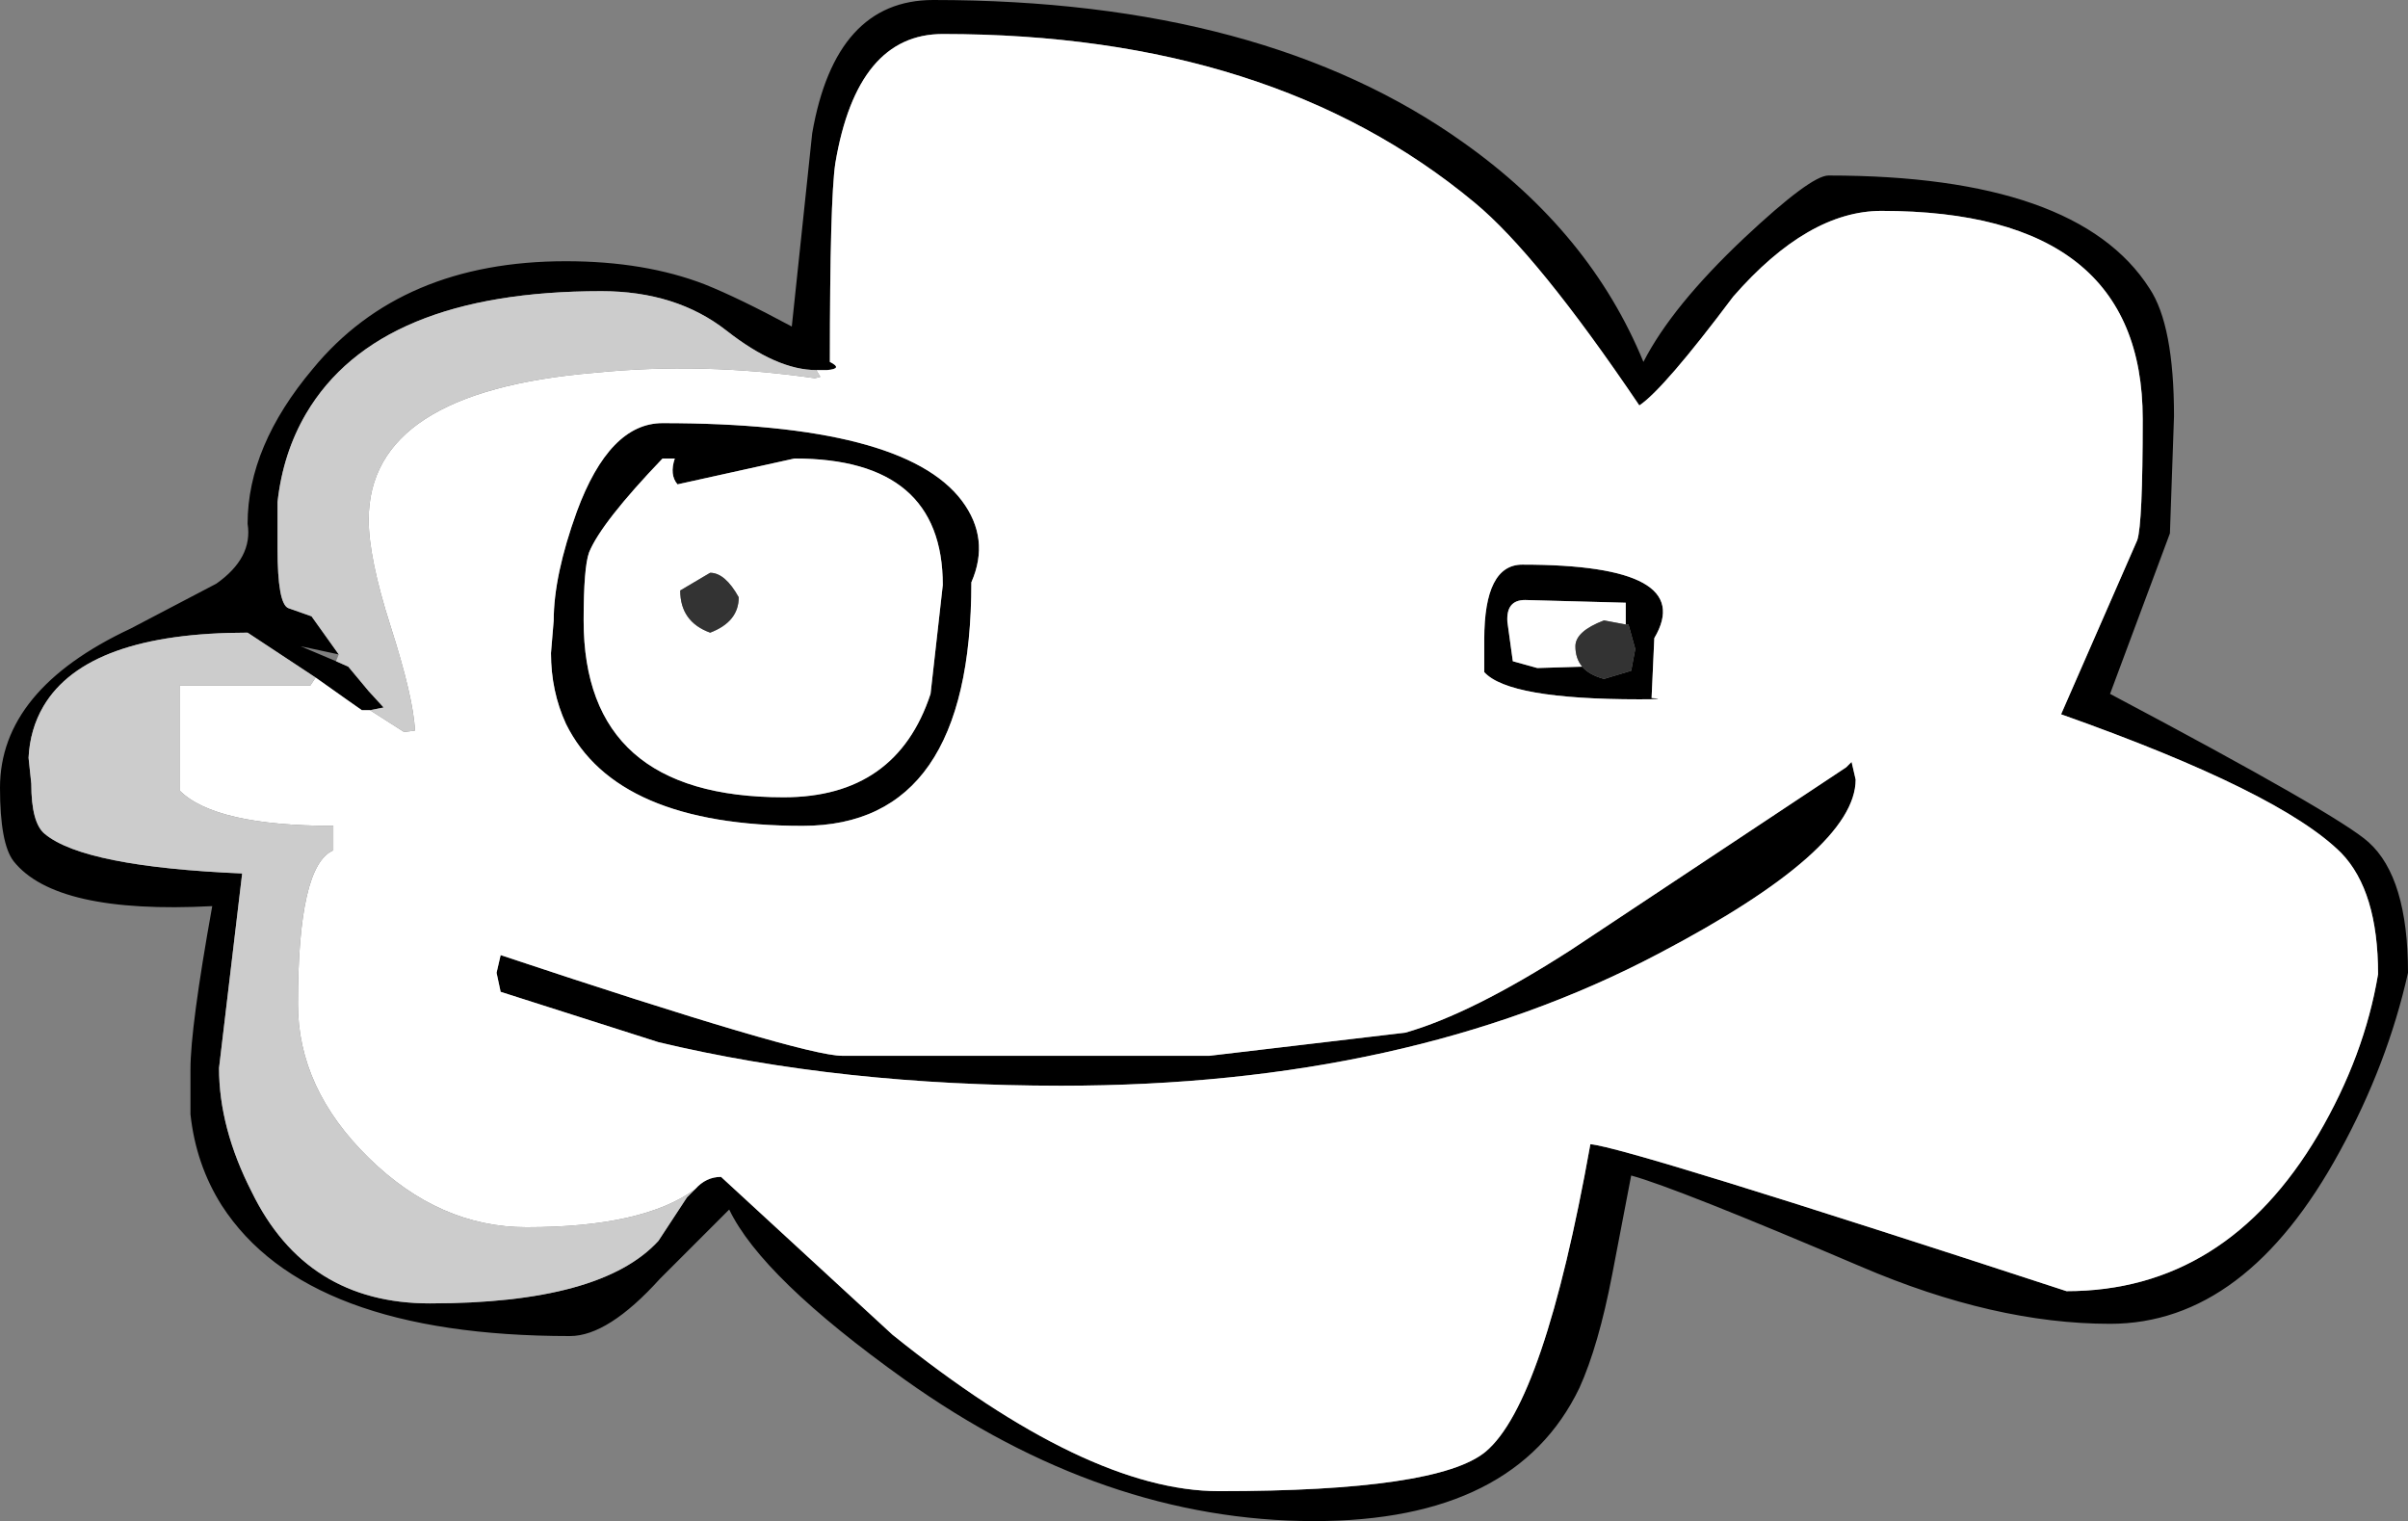<?xml version="1.0" encoding="UTF-8" standalone="no"?>
<svg xmlns:xlink="http://www.w3.org/1999/xlink" height="55.9px" width="88.5px" xmlns="http://www.w3.org/2000/svg">
  <rect width="100%" height="100%" fill="#808080" stroke="none"/>
  <g transform="matrix(1.0, 0.0, 0.0, 1.0, 44.25, 27.95)">
    <path d="M19.85 -19.2 Q22.3 -21.5 22.95 -21.5 32.1 -21.5 34.75 -17.35 35.65 -16.0 35.65 -12.65 L35.5 -8.35 33.3 -2.45 Q41.7 2.0 42.8 3.0 44.25 4.3 44.25 7.8 43.5 11.15 41.75 14.35 38.3 20.7 33.3 20.7 29.05 20.7 24.15 18.6 17.35 15.7 15.7 15.25 L15.0 18.9 Q14.5 21.5 13.8 23.05 11.45 27.95 4.05 27.95 -3.7 27.95 -11.0 22.75 -16.25 19.0 -17.45 16.5 L-20.0 19.05 Q-21.9 21.15 -23.3 21.15 -33.0 21.15 -36.1 16.35 -37.05 14.85 -37.25 13.0 L-37.25 11.35 Q-37.25 9.8 -36.45 5.35 -42.2 5.65 -43.75 3.7 -44.25 3.05 -44.25 1.0 -44.25 -2.6 -39.45 -4.85 L-36.3 -6.5 Q-34.95 -7.45 -35.15 -8.7 -35.15 -11.55 -32.75 -14.4 -29.5 -18.35 -23.45 -18.35 -20.55 -18.35 -18.35 -17.5 -17.1 -17.0 -15.15 -15.95 L-14.4 -23.05 Q-13.55 -27.95 -9.95 -27.95 2.2 -27.95 9.55 -22.7 14.2 -19.4 16.15 -14.65 17.2 -16.7 19.85 -19.2 M-18.7 15.75 Q-18.3 15.3 -17.75 15.3 L-11.45 21.1 Q-4.3 26.85 0.55 26.85 8.6 26.85 10.35 25.4 12.5 23.6 14.2 14.1 15.5 14.2 31.7 19.5 37.55 19.5 40.95 13.75 42.65 10.85 43.15 7.85 43.15 4.8 41.8 3.4 39.55 1.15 31.5 -1.7 L34.3 -8.1 Q34.5 -8.7 34.5 -12.55 34.5 -20.2 24.9 -20.2 22.2 -20.2 19.45 -17.05 16.9 -13.65 16.0 -13.05 12.25 -18.6 9.95 -20.5 2.5 -26.7 -9.6 -26.7 -12.75 -26.7 -13.55 -21.95 -13.75 -20.6 -13.75 -14.65 -13.25 -14.4 -13.85 -14.35 L-14.25 -14.35 Q-15.7 -14.35 -17.55 -15.8 -19.4 -17.25 -22.15 -17.25 -30.35 -17.25 -33.0 -12.75 -33.85 -11.3 -34.05 -9.5 L-34.05 -7.8 Q-34.05 -5.75 -33.65 -5.6 L-32.8 -5.3 -31.8 -3.9 -33.2 -4.2 -31.9 -3.65 -31.45 -3.45 -30.7 -2.55 -30.15 -1.95 -30.65 -1.85 -30.95 -1.85 -31.45 -2.2 -32.65 -3.05 -35.15 -4.7 Q-41.05 -4.7 -42.65 -2.0 -43.15 -1.15 -43.2 -0.1 L-43.1 0.85 Q-43.1 2.3 -42.6 2.7 -41.15 3.9 -35.35 4.15 L-36.2 11.3 Q-36.2 13.5 -35.0 15.85 -33.0 19.95 -28.45 19.95 -22.15 19.95 -20.05 17.65 L-19.0 16.05 -18.7 15.75 M10.3 -4.45 Q10.3 -7.2 11.7 -7.2 18.15 -7.2 16.55 -4.5 L16.45 -2.3 Q17.1 -2.25 16.0 -2.25 11.2 -2.25 10.3 -3.25 L10.3 -4.45 M13.9 -3.45 Q14.15 -3.15 14.7 -3.0 L15.7 -3.3 15.85 -4.1 15.6 -5.0 15.5 -5.0 15.5 -5.8 11.8 -5.9 Q11.1 -5.9 11.15 -5.1 L11.35 -3.65 12.25 -3.4 13.9 -3.45 M23.95 0.7 Q23.95 3.3 16.7 7.1 7.5 11.95 -5.25 11.95 -13.35 11.95 -20.05 10.35 L-25.85 8.5 -26.0 7.8 -25.85 7.15 Q-14.75 10.85 -13.3 10.85 L0.2 10.85 7.4 10.0 Q9.85 9.3 13.5 6.95 L23.6 0.25 23.8 0.05 23.95 0.7 M-22.8 -5.15 Q-22.8 1.35 -15.45 1.35 -11.3 1.35 -10.05 -2.45 L-9.6 -6.45 Q-9.6 -11.1 -15.05 -11.1 L-19.35 -10.15 Q-19.65 -10.5 -19.45 -11.1 L-19.9 -11.1 Q-22.15 -8.75 -22.6 -7.65 -22.8 -7.1 -22.8 -5.15 M-23.05 -9.15 Q-21.85 -12.4 -19.9 -12.4 -11.05 -12.4 -8.9 -9.55 -7.85 -8.15 -8.55 -6.55 -8.55 2.4 -14.75 2.4 -21.6 2.4 -23.45 -1.35 -24.0 -2.55 -24.0 -3.95 L-23.9 -5.15 Q-23.9 -6.8 -23.05 -9.15" fill="#000000" fill-rule="evenodd" stroke="none"/>
    <path d="M-14.25 -14.35 L-13.85 -14.35 Q-13.25 -14.4 -13.75 -14.65 -13.75 -20.6 -13.55 -21.95 -12.75 -26.7 -9.6 -26.7 2.5 -26.7 9.95 -20.5 12.25 -18.6 16.0 -13.05 16.9 -13.65 19.45 -17.05 22.2 -20.2 24.9 -20.2 34.5 -20.2 34.5 -12.55 34.5 -8.7 34.3 -8.1 L31.5 -1.7 Q39.55 1.15 41.8 3.4 43.15 4.8 43.15 7.85 42.65 10.85 40.95 13.75 37.55 19.5 31.7 19.5 15.5 14.2 14.2 14.1 12.5 23.6 10.35 25.4 8.6 26.85 0.55 26.85 -4.3 26.85 -11.45 21.1 L-17.75 15.3 Q-18.3 15.3 -18.7 15.75 -20.6 17.15 -24.9 17.15 -28.1 17.15 -30.7 14.6 -33.3 12.05 -33.3 8.95 -33.3 3.85 -32.0 3.3 L-32.0 2.4 Q-36.35 2.4 -37.65 1.1 L-37.65 -2.75 -32.85 -2.75 -32.65 -3.05 -31.45 -2.2 -30.95 -1.85 -30.65 -1.85 -29.4 -1.05 -29.0 -1.1 Q-29.05 -2.3 -29.9 -4.95 -30.7 -7.45 -30.7 -8.85 -30.7 -13.55 -22.4 -14.25 -18.45 -14.65 -14.3 -14.05 L-14.1 -14.1 -14.25 -14.35 M10.3 -4.45 L10.3 -3.25 Q11.2 -2.25 16.0 -2.25 17.1 -2.25 16.45 -2.3 L16.55 -4.5 Q18.15 -7.2 11.7 -7.2 10.3 -7.2 10.3 -4.45 M13.9 -3.45 L12.25 -3.4 11.35 -3.65 11.15 -5.1 Q11.1 -5.9 11.8 -5.9 L15.5 -5.8 15.5 -5.0 14.7 -5.15 Q13.65 -4.75 13.65 -4.2 13.65 -3.75 13.9 -3.45 M23.95 0.7 L23.8 0.05 23.6 0.25 13.5 6.95 Q9.85 9.3 7.4 10.0 L0.2 10.85 -13.3 10.85 Q-14.75 10.85 -25.85 7.15 L-26.0 7.8 -25.85 8.5 -20.05 10.35 Q-13.35 11.95 -5.25 11.95 7.5 11.95 16.7 7.1 23.95 3.3 23.95 0.7 M-23.05 -9.15 Q-23.9 -6.8 -23.9 -5.15 L-24.0 -3.95 Q-24.0 -2.55 -23.45 -1.35 -21.6 2.4 -14.75 2.4 -8.55 2.4 -8.55 -6.55 -7.85 -8.15 -8.9 -9.55 -11.05 -12.4 -19.9 -12.4 -21.85 -12.4 -23.05 -9.15 M-22.8 -5.15 Q-22.8 -7.1 -22.6 -7.65 -22.15 -8.75 -19.9 -11.1 L-19.45 -11.1 Q-19.65 -10.5 -19.35 -10.15 L-15.05 -11.1 Q-9.6 -11.1 -9.6 -6.45 L-10.05 -2.45 Q-11.3 1.35 -15.45 1.35 -22.8 1.35 -22.8 -5.15 M-18.15 -4.7 Q-17.1 -5.1 -17.1 -6.0 -17.6 -6.9 -18.15 -6.9 L-19.25 -6.25 Q-19.25 -5.1 -18.15 -4.7" fill="#ffffff" fill-rule="evenodd" stroke="none"/>
    <path d="M-14.25 -14.35 L-14.1 -14.1 -14.3 -14.05 Q-18.45 -14.65 -22.4 -14.25 -30.7 -13.55 -30.7 -8.85 -30.7 -7.45 -29.9 -4.95 -29.05 -2.3 -29.0 -1.1 L-29.4 -1.05 -30.65 -1.85 -30.15 -1.95 -30.7 -2.55 -31.45 -3.45 -31.9 -3.65 -31.8 -3.9 -32.8 -5.3 -33.65 -5.6 Q-34.05 -5.75 -34.05 -7.8 L-34.05 -9.5 Q-33.85 -11.3 -33.0 -12.75 -30.35 -17.25 -22.15 -17.25 -19.4 -17.25 -17.55 -15.8 -15.7 -14.35 -14.25 -14.35 M-32.65 -3.05 L-32.85 -2.75 -37.65 -2.75 -37.65 1.1 Q-36.35 2.4 -32.0 2.4 L-32.0 3.3 Q-33.3 3.85 -33.3 8.95 -33.3 12.05 -30.7 14.6 -28.1 17.15 -24.9 17.15 -20.6 17.15 -18.7 15.75 L-19.0 16.05 -20.05 17.65 Q-22.15 19.95 -28.45 19.95 -33.0 19.95 -35.0 15.85 -36.2 13.5 -36.2 11.3 L-35.35 4.15 Q-41.15 3.9 -42.6 2.7 -43.1 2.3 -43.1 0.85 L-43.2 -0.1 Q-43.15 -1.15 -42.65 -2.0 -41.05 -4.7 -35.15 -4.7 L-32.65 -3.05" fill="#cccccc" fill-rule="evenodd" stroke="none"/>
    <path d="M15.5 -5.0 L15.6 -5.0 15.85 -4.1 15.7 -3.3 14.7 -3.0 Q14.15 -3.15 13.9 -3.45 13.65 -3.75 13.65 -4.2 13.65 -4.75 14.7 -5.15 L15.5 -5.0 M-18.15 -4.7 Q-19.25 -5.1 -19.25 -6.25 L-18.15 -6.9 Q-17.6 -6.9 -17.1 -6.0 -17.1 -5.1 -18.15 -4.7" fill="#333333" fill-rule="evenodd" stroke="none"/>
  </g>
</svg>

